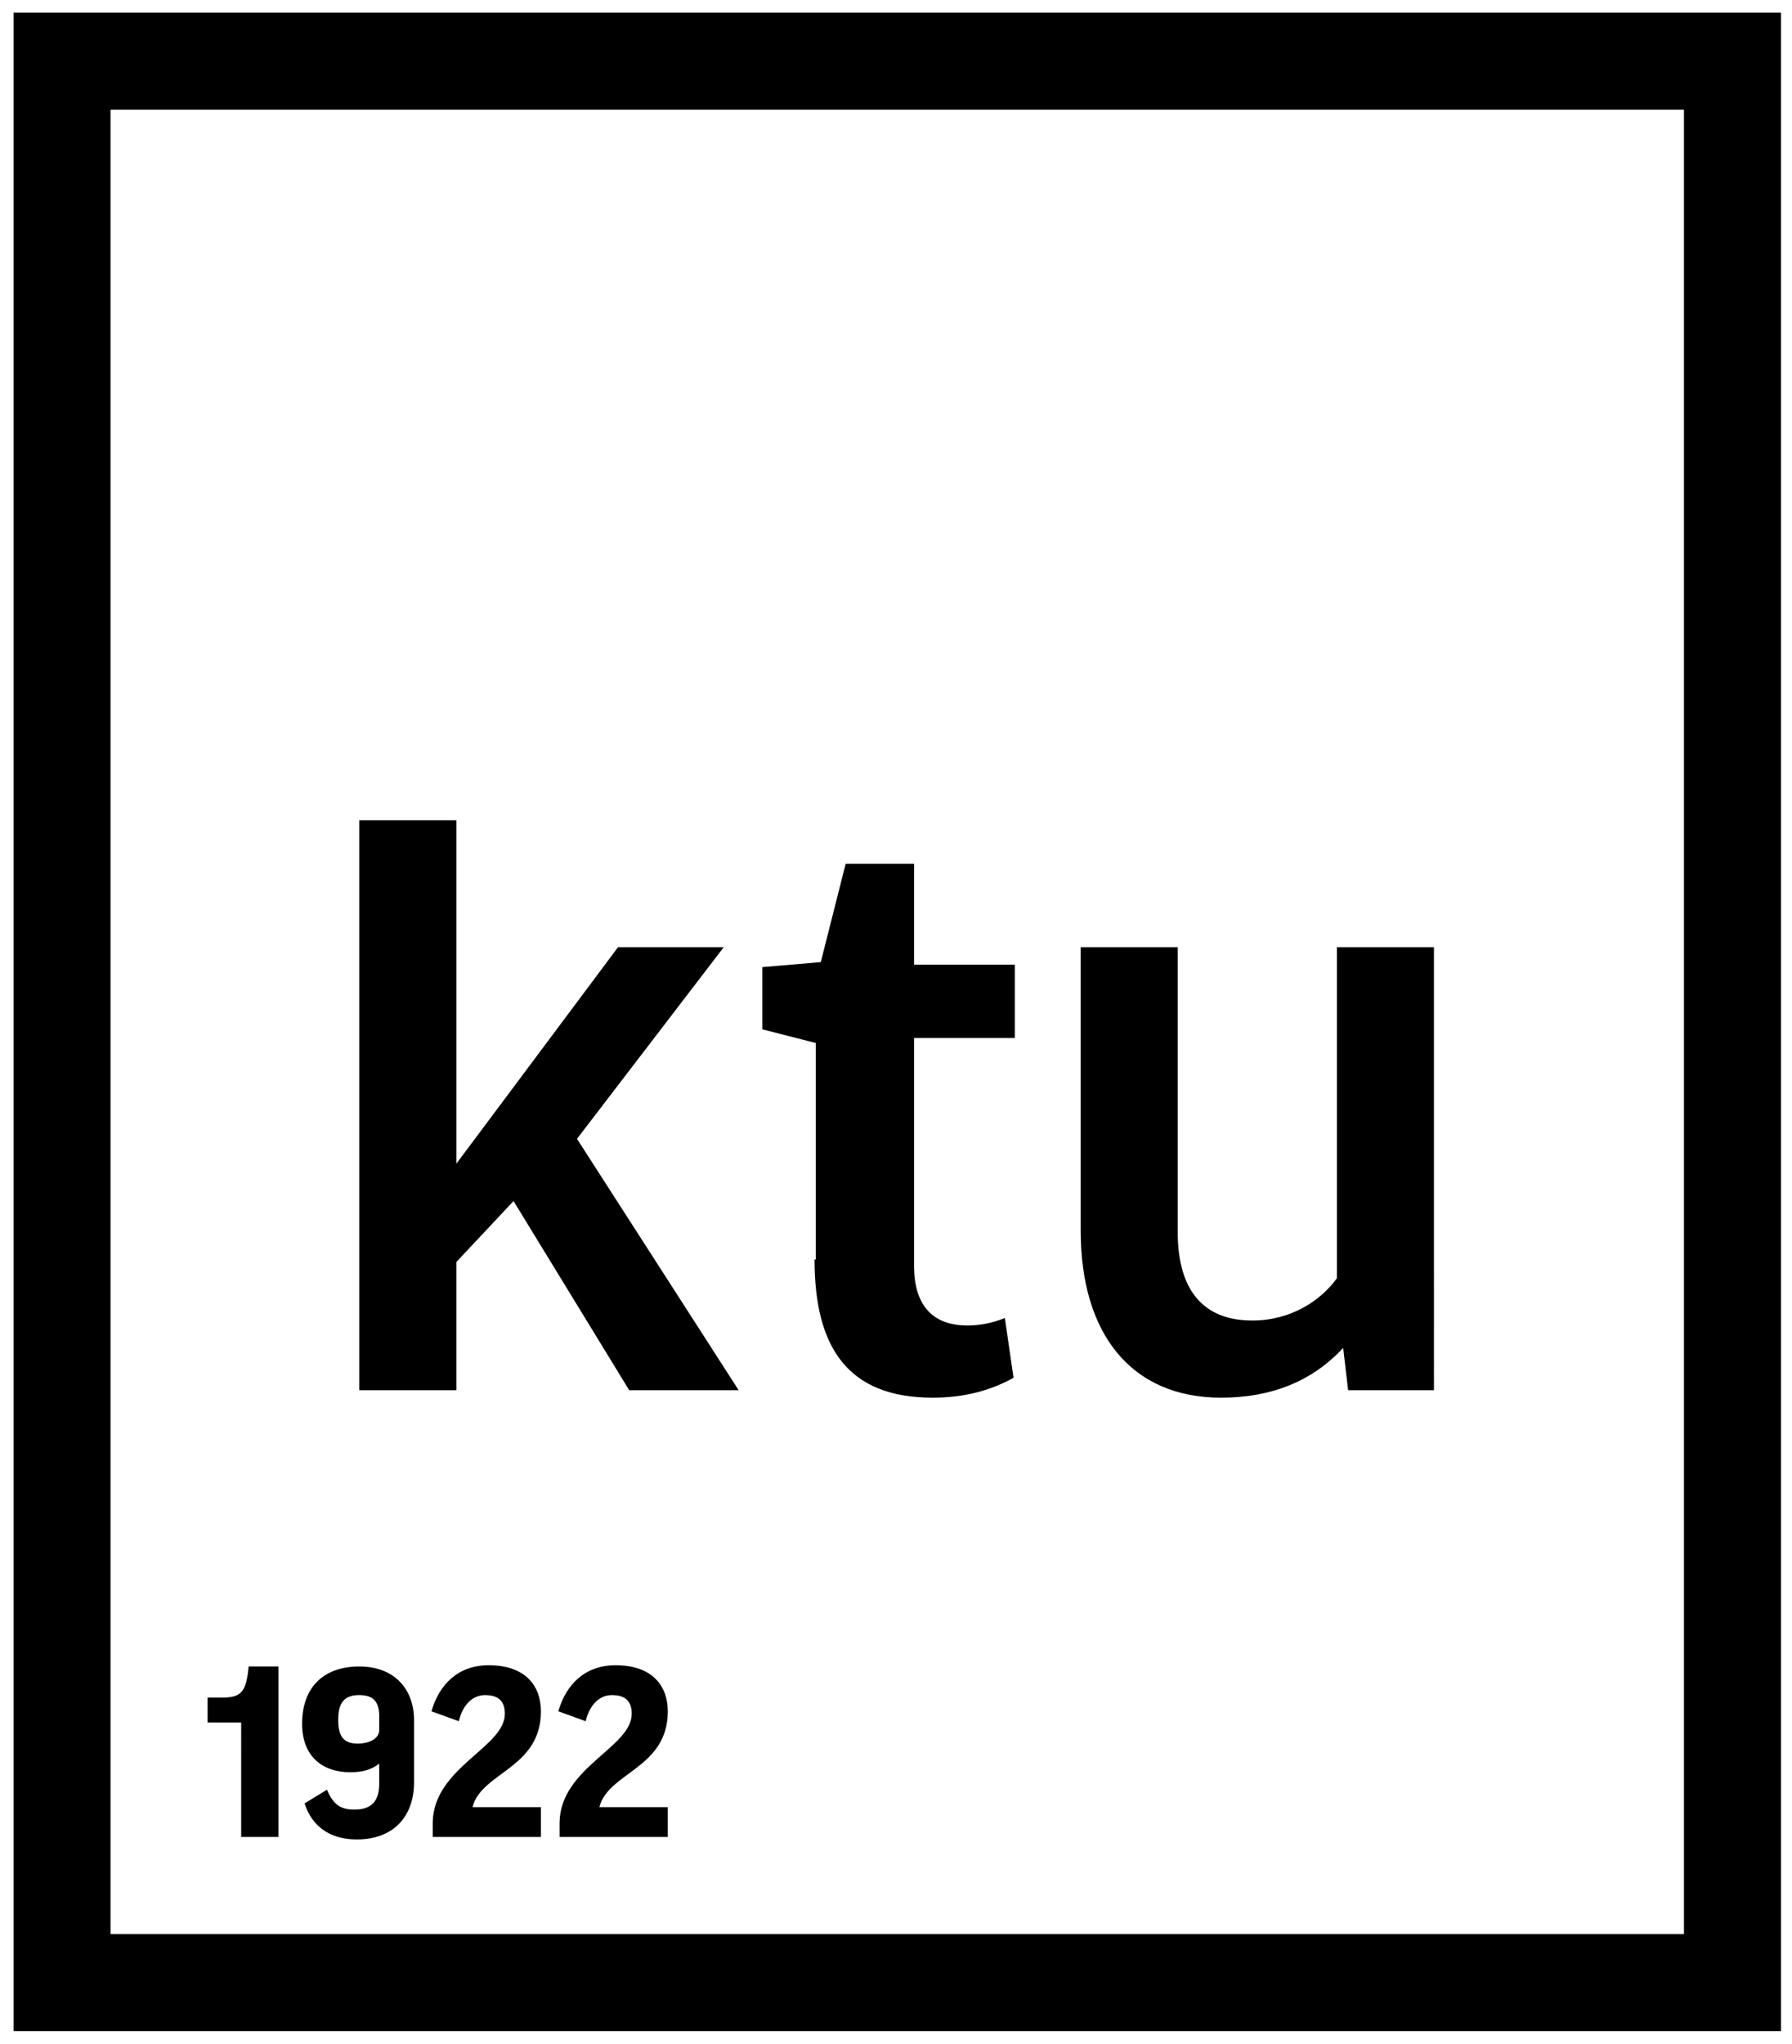<?xml version="1.0" encoding="UTF-8" standalone="no"?>
<!-- Generator: Adobe Illustrator 19.2.0, SVG Export Plug-In . SVG Version: 6.00 Build 0)  -->

<svg
   xmlns:osb="http://www.openswatchbook.org/uri/2009/osb"
   xmlns:dc="http://purl.org/dc/elements/1.1/"
   xmlns:cc="http://creativecommons.org/ns#"
   xmlns:rdf="http://www.w3.org/1999/02/22-rdf-syntax-ns#"
   xmlns:svg="http://www.w3.org/2000/svg"
   xmlns="http://www.w3.org/2000/svg"
   xmlns:sodipodi="http://sodipodi.sourceforge.net/DTD/sodipodi-0.dtd"
   xmlns:inkscape="http://www.inkscape.org/namespaces/inkscape"
   version="1.1"
   id="Layer_1"
   x="0px"
   y="0px"
   viewBox="0 0 142.3 162.2"
   style="enable-background:new 0 0 142.3 162.2;"
   xml:space="preserve"
   sodipodi:docname="KTU.svg"
   inkscape:version="0.92.4 (5da689c313, 2019-01-14)"><defs
   id="defs7"><linearGradient
     id="linearGradient4531"
     osb:paint="solid"><stop
       style="stop-color:#000000;stop-opacity:1;"
       offset="0"
       id="stop4529" /></linearGradient></defs><sodipodi:namedview
   pagecolor="#ffffff"
   bordercolor="#666666"
   borderopacity="1"
   objecttolerance="10"
   gridtolerance="10"
   guidetolerance="10"
   inkscape:pageopacity="0"
   inkscape:pageshadow="2"
   inkscape:window-width="1920"
   inkscape:window-height="1017"
   id="namedview5"
   showgrid="false"
   inkscape:zoom="5.1061174"
   inkscape:cx="152.79732"
   inkscape:cy="81.099997"
   inkscape:window-x="-8"
   inkscape:window-y="-8"
   inkscape:window-maximized="1"
   inkscape:current-layer="Layer_1"
   showguides="true"
   inkscape:guide-bbox="true"><sodipodi:guide
     position="0,0"
     orientation="1,0"
     id="guide4539"
     inkscape:locked="false"
     inkscape:label=""
     inkscape:color="rgb(0,0,255)" /><sodipodi:guide
     position="142.3,0"
     orientation="1,0"
     id="guide4541"
     inkscape:locked="false"
     inkscape:label=""
     inkscape:color="rgb(0,0,255)" /><sodipodi:guide
     position="231.3,0"
     orientation="1,0"
     id="guide4543"
     inkscape:locked="false"
     inkscape:label=""
     inkscape:color="rgb(0,0,255)" /></sodipodi:namedview>
<path
   d="M 1.076,1 V 161.2 H 141.424 V 1 Z M 133.72,153.496 H 8.78 V 8.704 H 133.72 Z m -97.483,-53.334 4.543,-4.84 9.185,15.013 h 8.691 L 45.818,90.384 57.472,75.174 h -8.395 l -12.84,17.185 v -27.26 h -7.704 v 45.235 h 7.704 z m 28.445,-0.198 c 0,7.012 2.667,10.963 9.383,10.963 2.568,0 4.642,-0.593 6.42,-1.58 l -0.691,-4.741 c -0.988,0.395 -1.975,0.593 -2.963,0.593 -2.667,0 -4.247,-1.482 -4.247,-4.741 V 82.384 h 8 v -5.827 h -8 v -8 h -5.432 l -1.975,7.803 -4.642,0.395 v 4.938 l 4.247,1.086 v 17.185 z m 32.297,10.963 c 3.951,0 7.21,-1.284 9.679,-3.951 l 0.395,3.358 h 6.815 V 75.174 h -7.704 v 26.272 c -1.284,1.778 -3.654,3.358 -6.716,3.358 -3.951,0 -5.926,-2.469 -5.926,-7.012 V 75.174 h -7.704 v 22.519 c 0,8.099 3.951,13.235 11.161,13.235 z m -77.828,34.865 h 2.963 v -13.531 h -2.37 c -0.198,2.074 -0.593,2.469 -2.173,2.469 h -1.086 v 1.975 h 2.667 z m 8.691,-5.136 c 0.889,0 1.679,-0.198 2.272,-0.691 v 1.58 c 0,1.383 -0.593,2.074 -1.975,2.074 -1.086,0 -1.679,-0.395 -2.173,-1.58 l -1.778,1.086 c 0.593,1.877 2.074,2.864 4.148,2.864 2.864,0 4.543,-1.778 4.543,-4.543 v -4.938 c 0,-2.37 -1.482,-4.247 -4.346,-4.247 -2.864,0 -4.543,1.679 -4.543,4.543 0,2.568 1.58,3.852 3.852,3.852 z m 0.691,-6.124 c 1.086,0 1.58,0.494 1.58,1.679 v 1.086 c 0,0.79 -0.988,1.086 -1.679,1.086 -0.988,0 -1.58,-0.395 -1.58,-1.877 0,-1.383 0.494,-1.975 1.679,-1.975 z m 14.42,1.284 c 0,-1.975 -1.185,-3.654 -4.148,-3.654 -2.469,0 -3.951,1.58 -4.543,3.654 l 2.173,0.79 c 0.296,-1.284 1.086,-2.074 2.074,-2.074 1.086,0 1.58,0.494 1.58,1.482 0,2.667 -5.63,4.247 -5.728,8.593 v 1.185 h 8.593 v -2.37 h -5.432 c 0.691,-2.765 5.432,-3.062 5.432,-7.605 z m 10.074,0 c 0,-1.975 -1.185,-3.654 -4.148,-3.654 -2.469,0 -3.951,1.58 -4.543,3.654 l 2.173,0.79 c 0.296,-1.284 1.086,-2.074 2.074,-2.074 1.086,0 1.58,0.494 1.58,1.482 0,2.667 -5.63,4.247 -5.728,8.593 v 1.185 h 8.593 v -2.37 h -5.432 c 0.691,-2.765 5.432,-3.062 5.432,-7.605 z"
   id="path2"
   inkscape:connector-curvature="0"
   style="stroke-width:0.988" />
</svg>